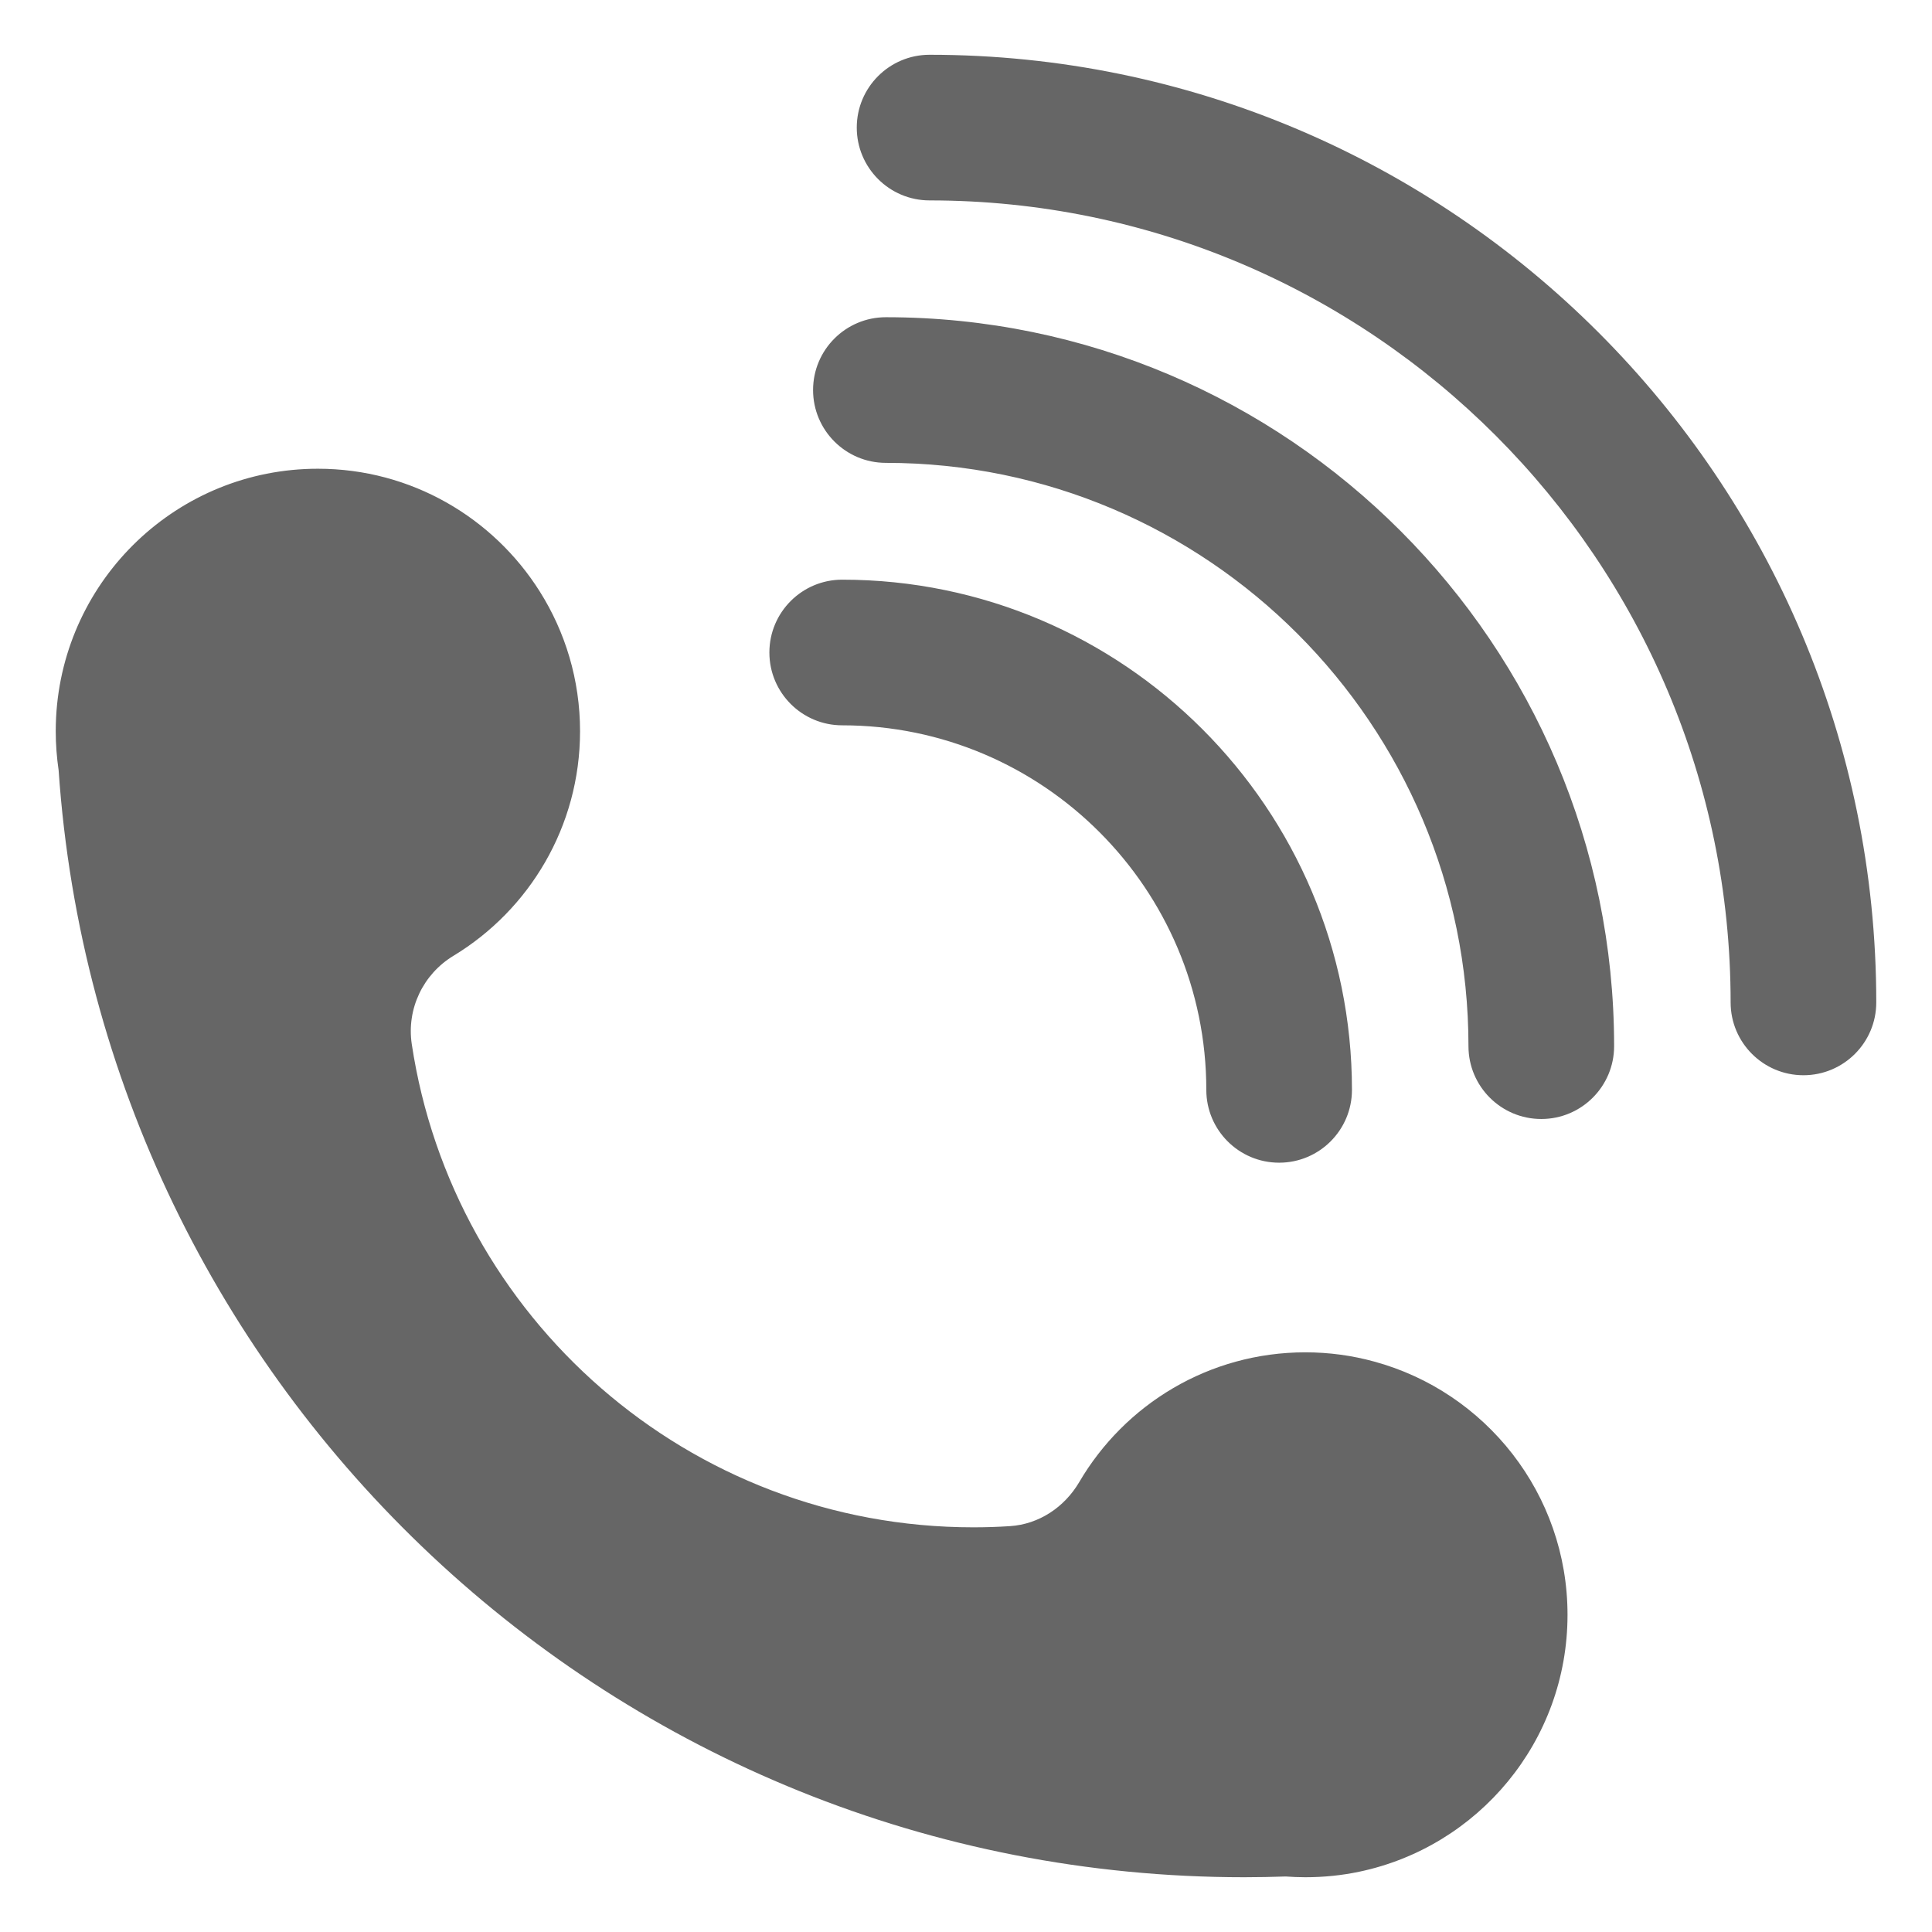 <svg width="26" height="26" viewBox="0 0 26 26" fill="none" xmlns="http://www.w3.org/2000/svg">
<path d="M18.492 18.323C18.197 18.242 17.887 18.199 17.567 18.199C16.269 18.199 15.135 18.901 14.523 19.947C14.325 20.283 13.982 20.513 13.592 20.538C13.428 20.549 13.264 20.554 13.098 20.554C9.266 20.554 6.095 17.73 5.541 14.049C5.471 13.576 5.694 13.11 6.102 12.863C7.123 12.245 7.806 11.123 7.806 9.84C7.806 9.149 7.607 8.504 7.264 7.96C6.639 6.968 5.535 6.308 4.278 6.308C2.392 6.308 0.853 7.789 0.755 9.652C0.752 9.715 0.75 9.777 0.75 9.84C0.75 10.02 0.764 10.195 0.789 10.367C1.361 18.69 8.285 25.263 16.744 25.263C16.931 25.263 17.118 25.259 17.303 25.253C17.39 25.259 17.477 25.263 17.567 25.263C17.816 25.263 18.058 25.238 18.291 25.189C19.892 24.854 21.095 23.434 21.095 21.731C21.095 20.102 19.991 18.73 18.492 18.323ZM17.214 15.647C16.673 15.647 16.234 15.208 16.234 14.667C16.234 11.962 14.036 9.761 11.334 9.761C10.793 9.761 10.354 9.322 10.354 8.781C10.354 8.24 10.793 7.801 11.334 7.801C15.117 7.801 18.194 10.881 18.194 14.667C18.194 15.208 17.755 15.647 17.214 15.647ZM20.742 15.059C20.201 15.059 19.762 14.62 19.762 14.079C19.762 9.751 16.245 6.229 11.922 6.229C11.381 6.229 10.942 5.79 10.942 5.249C10.942 4.708 11.381 4.269 11.922 4.269C17.326 4.269 21.722 8.67 21.722 14.079C21.722 14.62 21.283 15.059 20.742 15.059ZM24.27 14.47C23.729 14.47 23.29 14.031 23.29 13.49C23.29 7.539 18.454 2.697 12.51 2.697C11.969 2.697 11.53 2.258 11.53 1.717C11.53 1.176 11.969 0.737 12.51 0.737C19.535 0.737 25.25 6.458 25.25 13.49C25.25 14.031 24.811 14.47 24.27 14.47Z" fill="#666666"/>
</svg>
